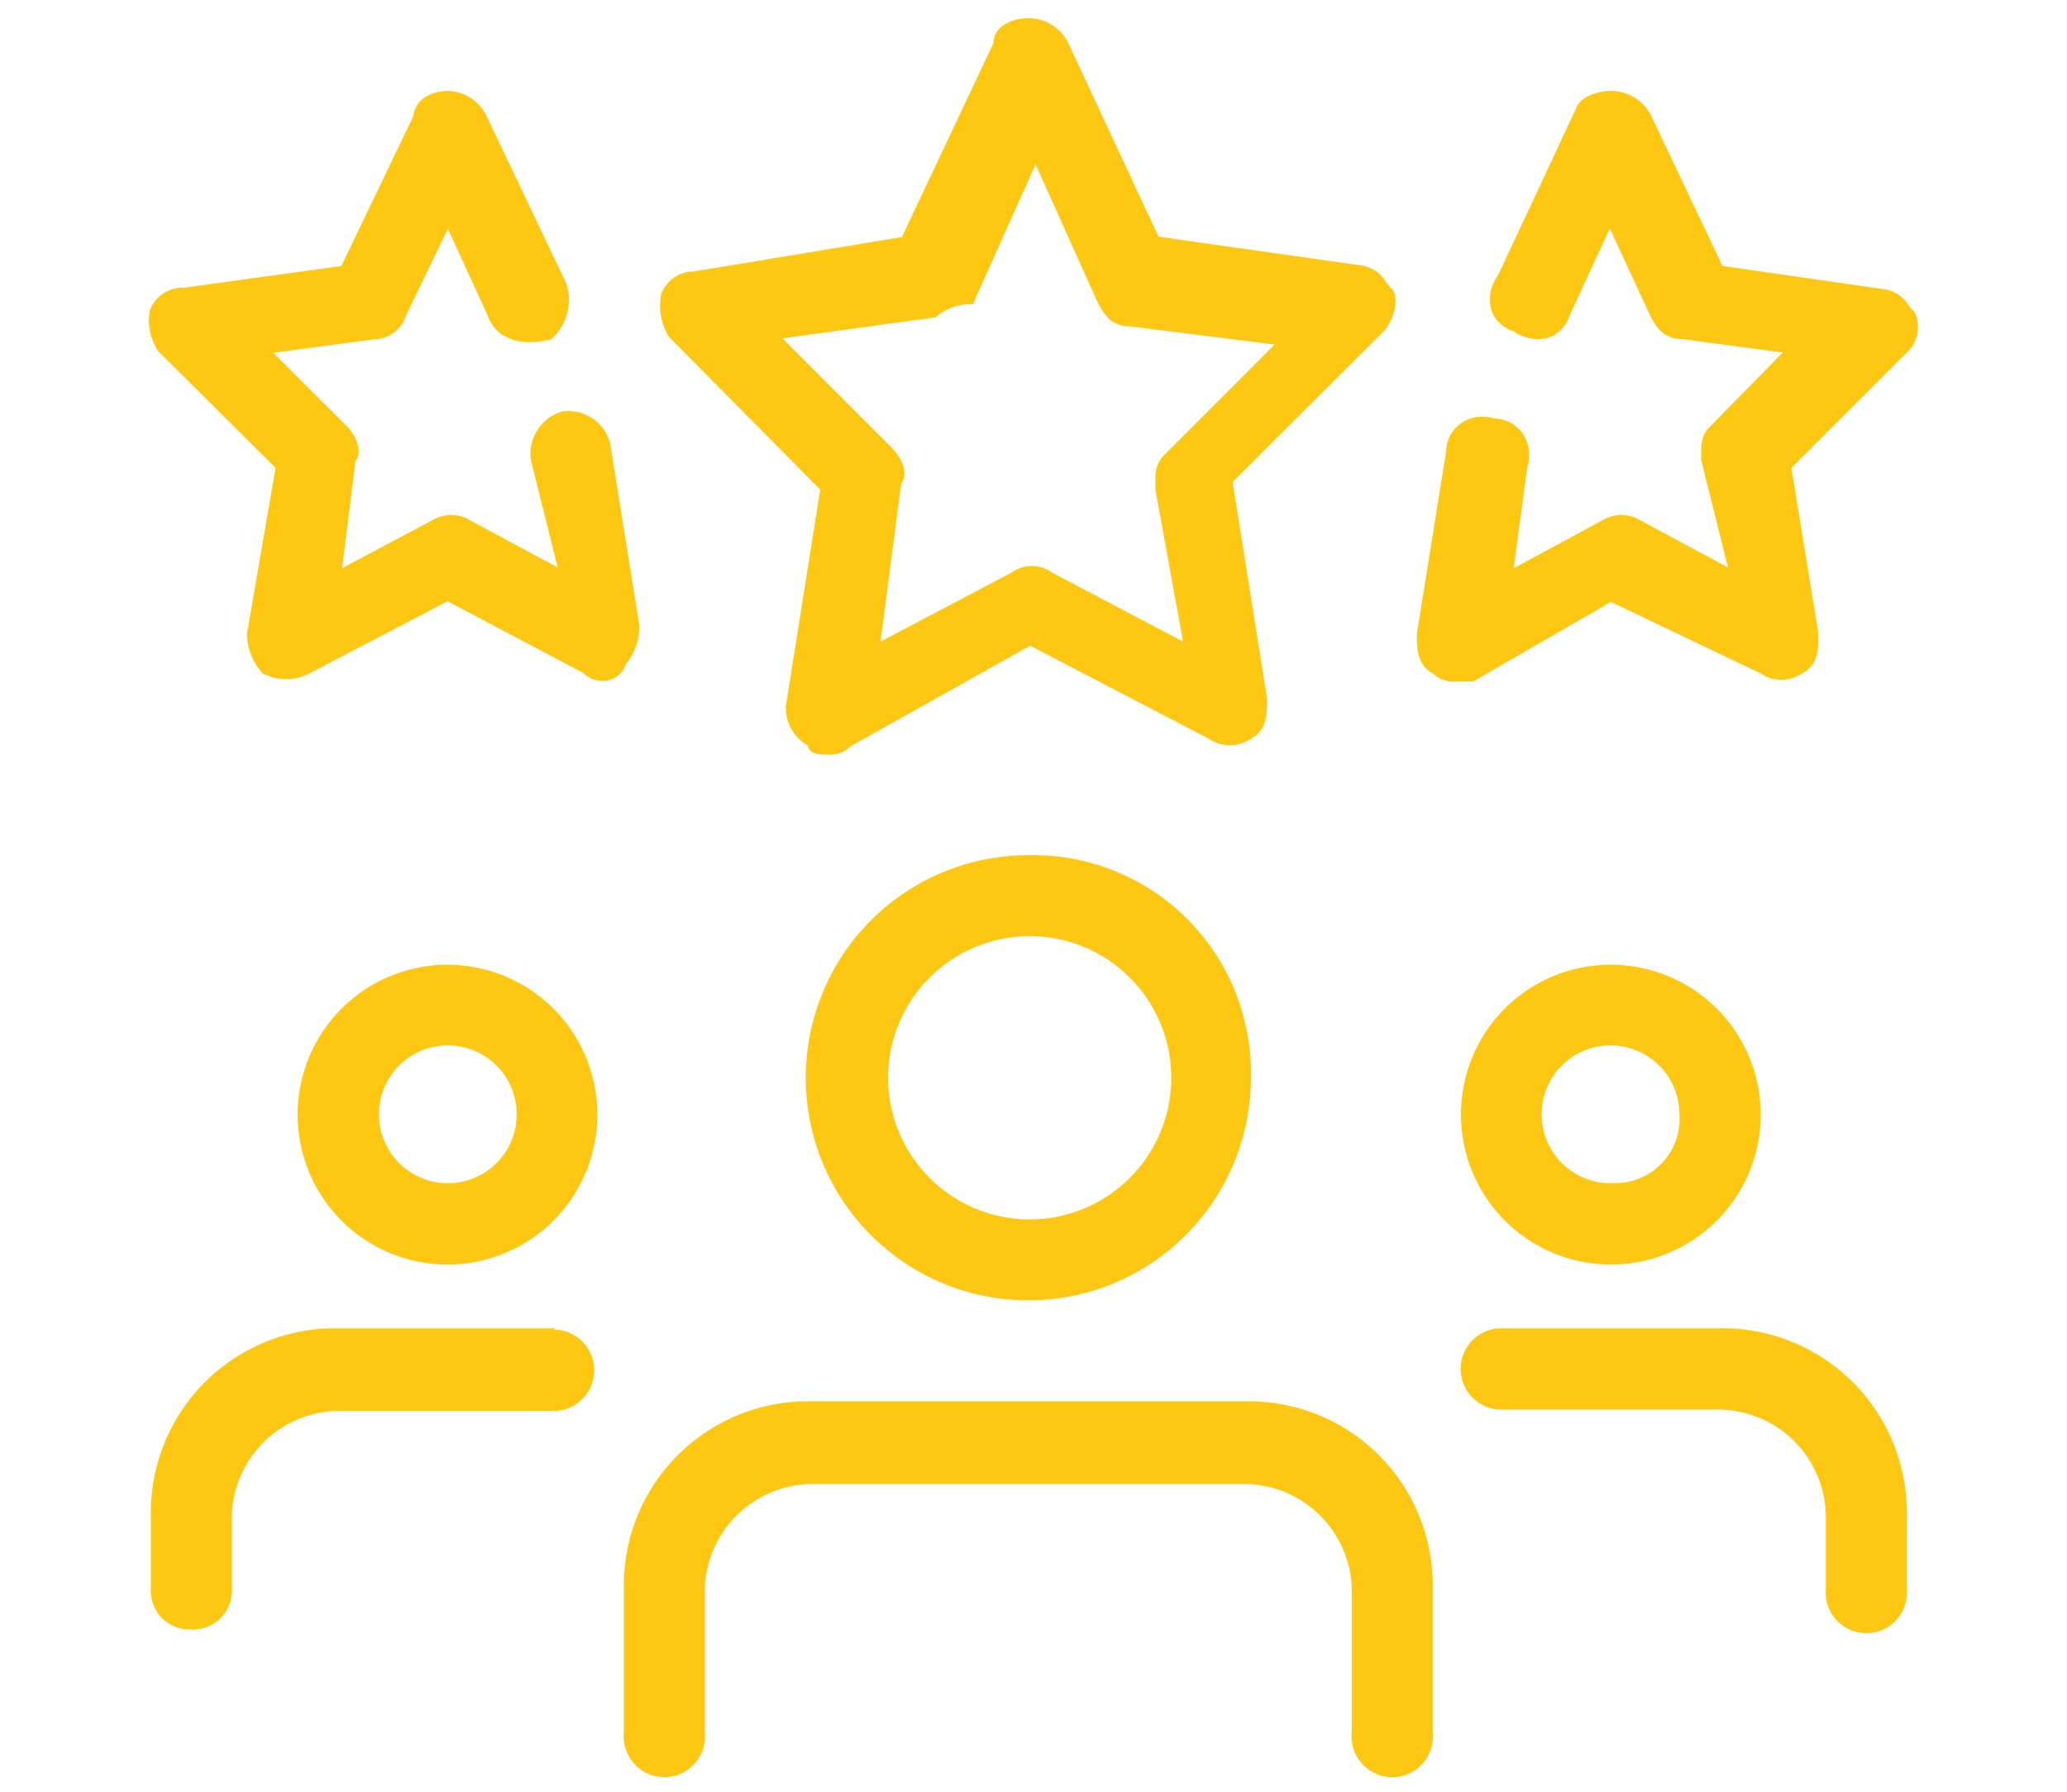 <svg id="Слой_1" data-name="Слой 1" xmlns="http://www.w3.org/2000/svg" viewBox="0 0 60 52"><defs><style>.cls-1{fill:#fec712;}</style></defs><title>Главная - об агрохолдинге_иконки</title><path class="cls-1" d="M42.41,32.34A4.35,4.35,0,1,0,46.75,28,4.34,4.34,0,0,0,42.41,32.34Zm4.34,2a2,2,0,1,1,2-2A1.86,1.86,0,0,1,46.75,34.33Z"/><path class="cls-1" d="M49.92,38.55H43.58a1.18,1.18,0,0,0,0,2.36h6.34A3.13,3.13,0,0,1,53,44v2.11a1.18,1.18,0,1,0,2.35,0V44A5.35,5.35,0,0,0,49.92,38.55Z"/><path class="cls-1" d="M13,28a4.35,4.35,0,1,0,4.34,4.35A4.35,4.35,0,0,0,13,28Zm0,6.34a2,2,0,0,1,0-4,2,2,0,0,1,0,4Z"/><path class="cls-1" d="M16.12,38.55H9.78A5.35,5.35,0,0,0,4.38,44v2.11a1.12,1.12,0,0,0,1.18,1.18,1.12,1.12,0,0,0,1.17-1.18V44a3.13,3.13,0,0,1,3-3.05h6.34a1.18,1.18,0,0,0,0-2.36Z"/><path class="cls-1" d="M29.85,24.82a6.46,6.46,0,1,0,6.46,6.46A6.32,6.32,0,0,0,29.85,24.82Zm0,10.57A4.11,4.11,0,1,1,34,31.28,4.11,4.11,0,0,1,29.85,35.39Z"/><path class="cls-1" d="M36.19,40.67H23.51a5.34,5.34,0,0,0-5.4,5.4v4.22a1.18,1.18,0,1,0,2.35,0V46.07a3.14,3.14,0,0,1,3.05-3H36.19a3.14,3.14,0,0,1,3.05,3v4.22a1.18,1.18,0,1,0,2.35,0V46.07A5.34,5.34,0,0,0,36.19,40.67Z"/><path class="cls-1" d="M23.81,14.21l-1,6.3a1.28,1.28,0,0,0,.64,1.13c.05.26.35.26.54.26a.87.87,0,0,0,.7-.24l5.21-2.92,5.21,2.71a1.06,1.06,0,0,0,1.18,0c.49-.24.49-.73.49-1.18l-1-6.28,4.4-4.39c.24-.25.48-.95.21-1.23a1.29,1.29,0,0,1-.15-.17,1,1,0,0,0-.76-.5h0l-5.85-.83L31,1.23a1.28,1.28,0,0,0-1.16-.7c-.46,0-1,.23-1,.72L26.18,6.88l-6.05,1a1,1,0,0,0-.95.7v.06a1.69,1.69,0,0,0,.24,1.14Zm9.73,0,.8,4.41-3.8-2a1,1,0,0,0-1.18,0l-3.8,2,.6-4.59c.23-.28,0-.74-.24-1L22.71,9.82l4.45-.61,0,0a1.51,1.51,0,0,1,1-.38h.08l1.82-4.06,1.8,4c.21.42.45.7.93.7h0L37,10l-3.21,3.21C33.53,13.49,33.53,13.74,33.54,14.19Z"/><path class="cls-1" d="M46.76,17.47l4.36,2.08a1.06,1.06,0,0,0,1.18,0c.49-.25.49-.73.48-1.19L52,13.58l3.34-3.34a1,1,0,0,0,.23-1.19l0,0a1.17,1.17,0,0,1-.15-.16,1,1,0,0,0-.76-.5h0L50,7.72,47.92,3.34a1.3,1.3,0,0,0-1.17-.7c-.44,0-.93.22-1,.51L43.48,8a1.16,1.16,0,0,0-.19,1,1,1,0,0,0,.66.62,1.17,1.17,0,0,0,1,.18,1,1,0,0,0,.62-.66l1.16-2.51,1.16,2.51c.21.42.45.7.93.7h0l2.93.39L49.62,12.4c-.24.24-.24.5-.24.95l.78,3.12-2.51-1.35a1.08,1.08,0,0,0-1.17,0l-2.54,1.37.39-2.92a1.11,1.11,0,0,0-.14-1,1,1,0,0,0-.8-.42,1.12,1.12,0,0,0-1,.15,1,1,0,0,0-.41.79l-.85,5.3c0,.43,0,.91.47,1.16a.9.9,0,0,0,.7.23h.46Z"/><path class="cls-1" d="M18.56,18.16l-.85-5.3a1.26,1.26,0,0,0-1.38-.92h0a1.28,1.28,0,0,0-.92,1.41l.78,3.12-2.51-1.35a1.08,1.08,0,0,0-1.17,0L9.93,16.49l.39-3.11c.22-.28,0-.75-.24-1L7.93,10.24l2.91-.39a1,1,0,0,0,.95-.7L13,6.64l1.15,2.5c.23.67.91.94,1.84.71h0l0,0a1.51,1.51,0,0,0,.45-1.62L14.11,3.34A1.28,1.28,0,0,0,13,2.64c-.46,0-.95.23-1,.73L9.91,7.72l-4.57.63a1,1,0,0,0-1,.7v0a1.64,1.64,0,0,0,.25,1.14L8,13.58l-.83,4.81a1.74,1.74,0,0,0,.45,1.15l0,0a1.45,1.45,0,0,0,1.37,0l4-2.09,3.94,2.08a.77.77,0,0,0,.5.23.7.7,0,0,0,.73-.47A1.76,1.76,0,0,0,18.56,18.16Z"/></svg>